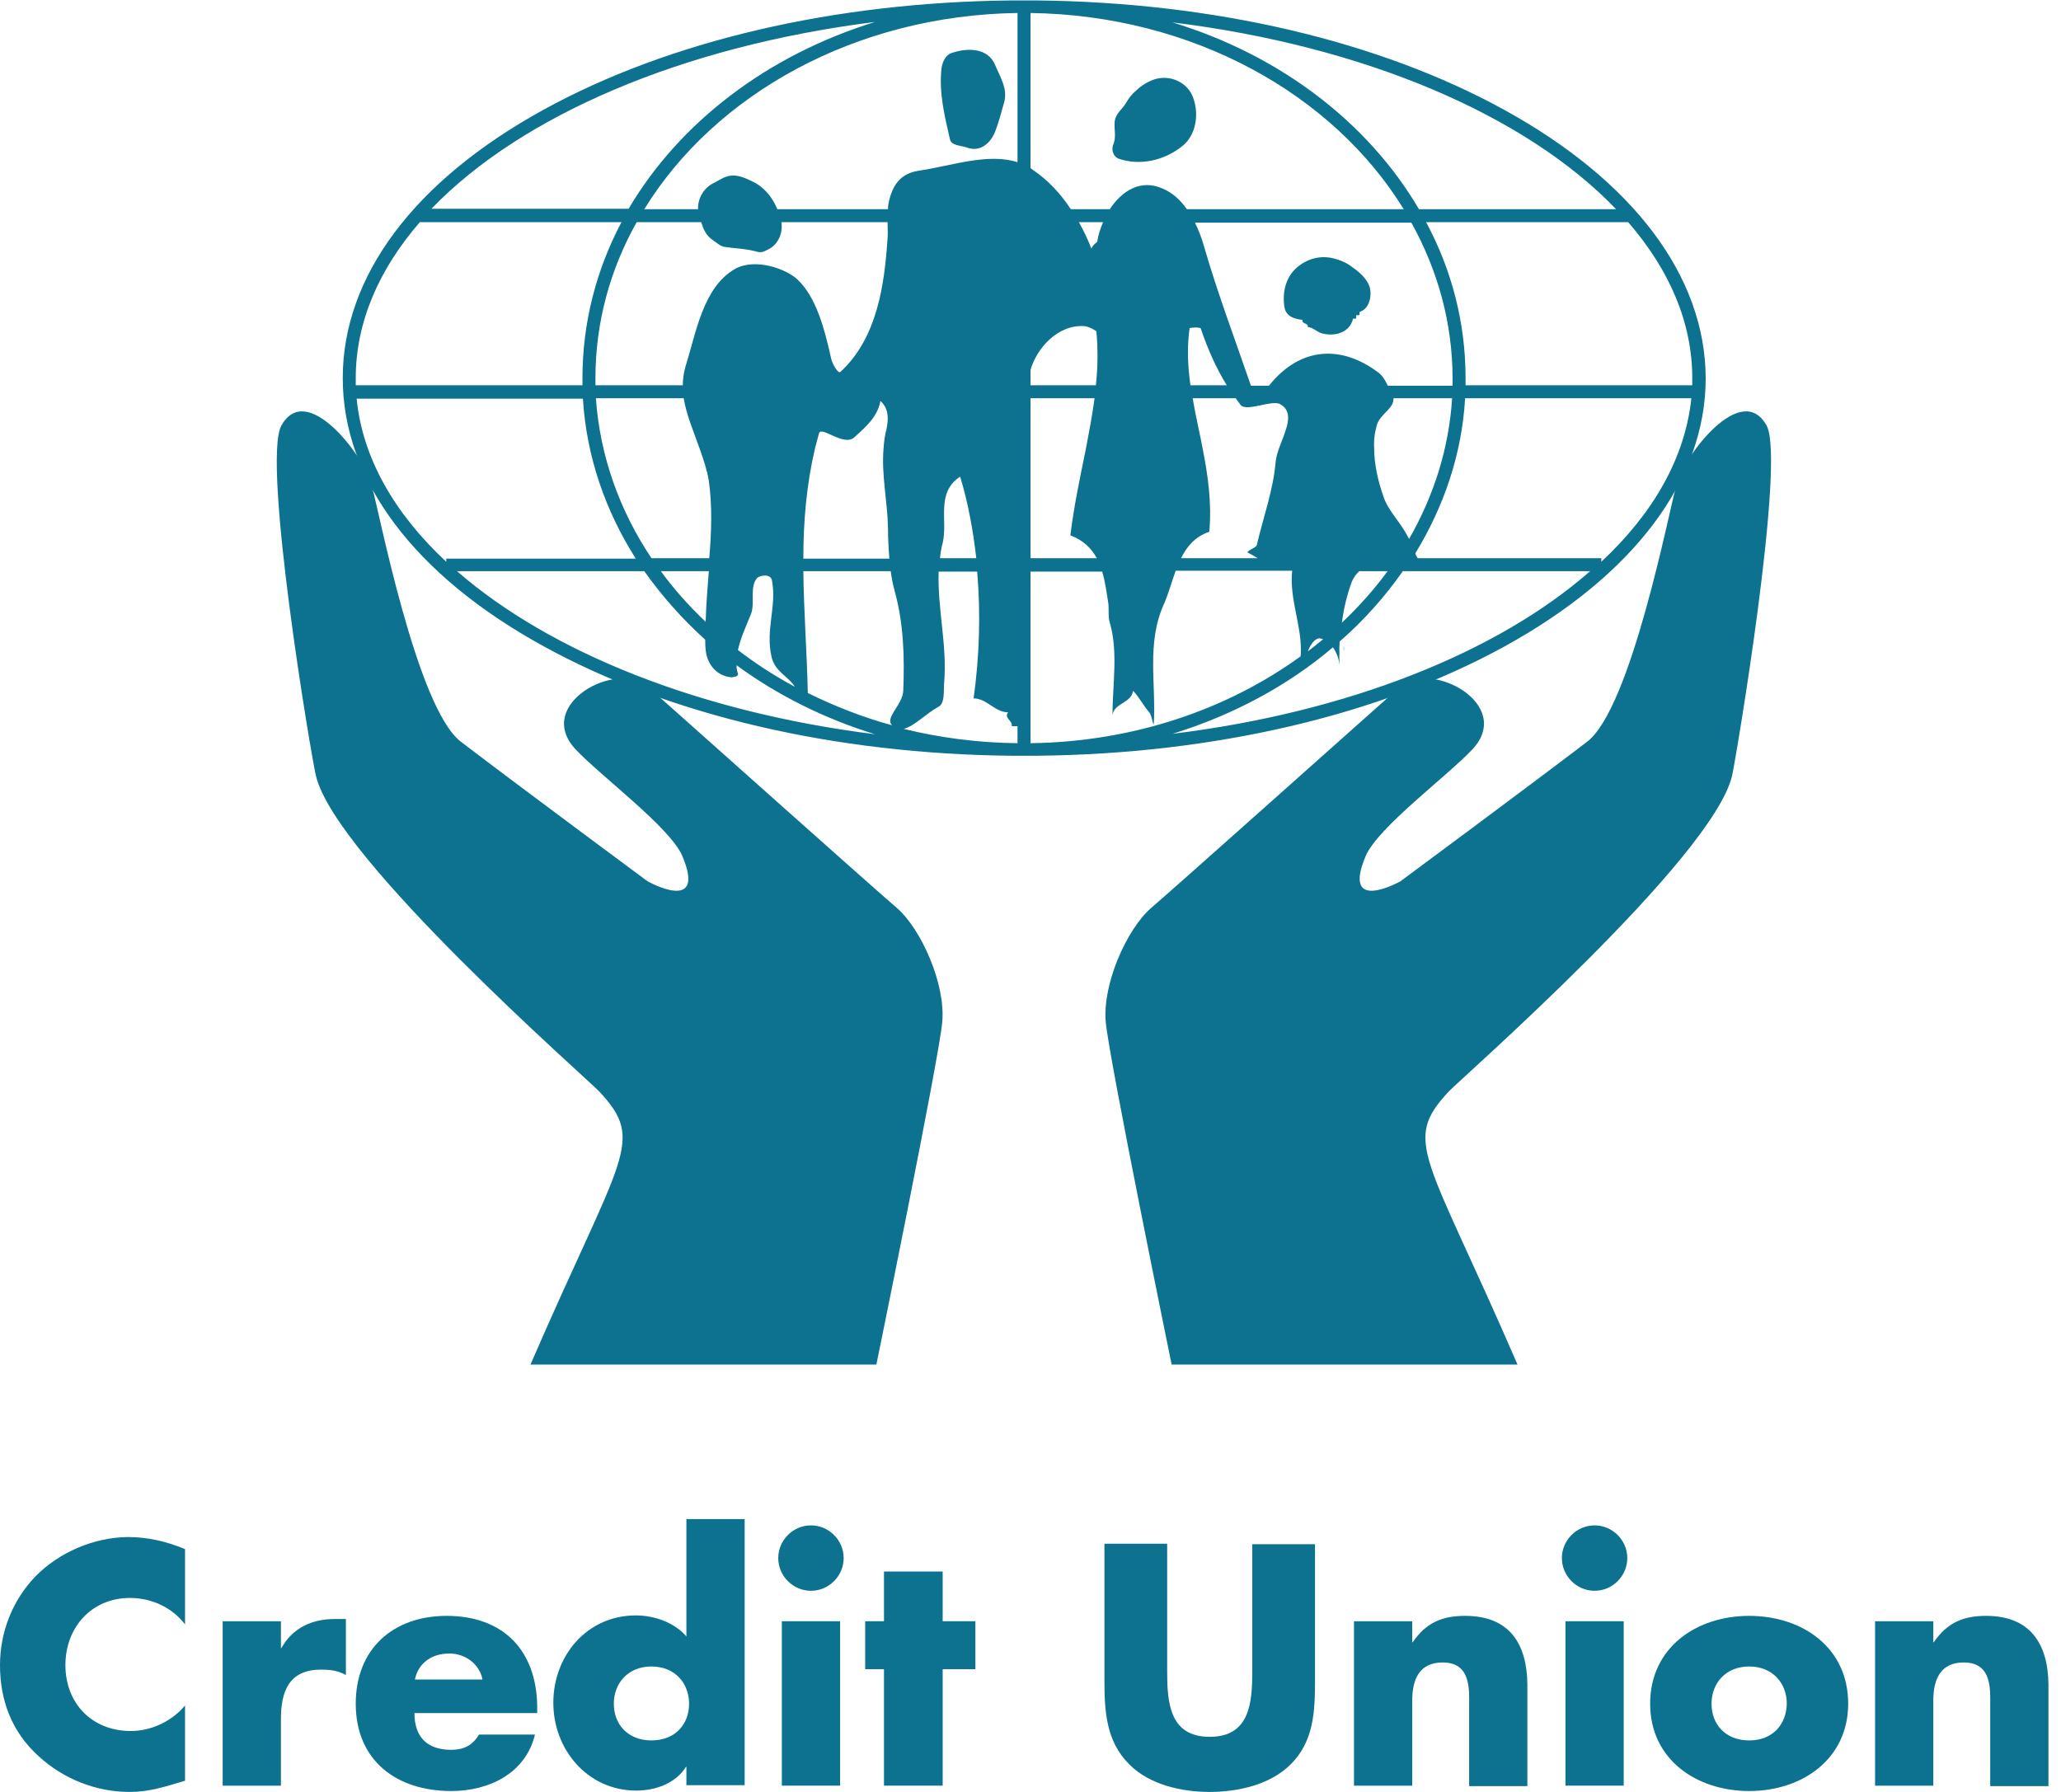 <?xml version="1.0" encoding="UTF-8" standalone="no"?>
<!DOCTYPE svg PUBLIC "-//W3C//DTD SVG 1.1//EN" "http://www.w3.org/Graphics/SVG/1.1/DTD/svg11.dtd">
<svg width="100%" height="100%" viewBox="0 0 46 40" version="1.1" xmlns="http://www.w3.org/2000/svg" xmlns:xlink="http://www.w3.org/1999/xlink" xml:space="preserve" xmlns:serif="http://www.serif.com/" style="fill-rule:evenodd;clip-rule:evenodd;stroke-linejoin:round;stroke-miterlimit:2;">
    <path d="M29.99,14.42L29.99,14.53C30,14.5 30,14.46 29.99,14.42Z" style="fill:rgb(12,114,144);fill-rule:nonzero;"/>
    <g>
        <path d="M0.79,35.19C0.28,35.72 0,36.43 0,37.17C0,37.97 0.27,38.67 0.87,39.21C1.42,39.71 2.14,40 2.89,40C3.33,40 3.66,39.89 4.13,39.75L4.13,38.07C3.84,38.42 3.38,38.64 2.92,38.64C2.05,38.64 1.46,38.02 1.46,37.17C1.46,36.33 2.04,35.67 2.9,35.67C3.38,35.67 3.84,35.88 4.13,36.26L4.13,34.58C3.72,34.41 3.3,34.31 2.85,34.31C2.09,34.32 1.32,34.65 0.79,35.19Z" style="fill:rgb(12,114,144);fill-rule:nonzero;"/>
        <path d="M6.28,36.79L6.27,36.79L6.27,36.19L4.97,36.19L4.97,39.86L6.27,39.86L6.27,38.38C6.27,37.75 6.45,37.27 7.17,37.27C7.37,37.27 7.54,37.29 7.72,37.39L7.72,36.14L7.47,36.14C6.96,36.14 6.53,36.34 6.28,36.79Z" style="fill:rgb(12,114,144);fill-rule:nonzero;"/>
        <path d="M9.97,36.07C8.77,36.07 7.94,36.81 7.94,38.03C7.94,39.3 8.85,39.98 10.07,39.98C10.91,39.98 11.73,39.59 11.94,38.72L10.69,38.72C10.55,38.96 10.35,39.06 10.07,39.06C9.53,39.06 9.25,38.77 9.25,38.24L11.99,38.24L11.99,38.1C11.98,36.85 11.24,36.07 9.97,36.07ZM9.26,37.49C9.34,37.11 9.65,36.91 10.03,36.91C10.38,36.91 10.7,37.14 10.77,37.49L9.26,37.49Z" style="fill:rgb(12,114,144);fill-rule:nonzero;"/>
        <path d="M15.33,36.54C15.06,36.22 14.61,36.06 14.19,36.06C13.1,36.06 12.35,36.96 12.35,38.01C12.35,39.06 13.12,39.97 14.2,39.97C14.63,39.97 15.08,39.81 15.31,39.44L15.32,39.44L15.32,39.85L16.62,39.85L16.62,33.91L15.32,33.91L15.32,36.54L15.33,36.54ZM14.54,38.85C14.01,38.85 13.7,38.49 13.7,38.03C13.7,37.58 14.01,37.2 14.54,37.2C15.07,37.2 15.38,37.58 15.38,38.03C15.38,38.49 15.07,38.85 14.54,38.85Z" style="fill:rgb(12,114,144);fill-rule:nonzero;"/>
        <rect x="17.45" y="36.19" width="1.3" height="3.67" style="fill:rgb(12,114,144);"/>
        <path d="M18.1,34.05C17.7,34.05 17.37,34.38 17.37,34.78C17.37,35.18 17.7,35.51 18.1,35.51C18.5,35.51 18.83,35.18 18.83,34.78C18.83,34.38 18.5,34.05 18.1,34.05Z" style="fill:rgb(12,114,144);fill-rule:nonzero;"/>
        <path d="M21.04,35.08L19.73,35.08L19.73,36.19L19.31,36.19L19.31,37.26L19.73,37.26L19.73,39.86L21.04,39.86L21.04,37.26L21.77,37.26L21.77,36.19L21.04,36.19L21.04,35.08Z" style="fill:rgb(12,114,144);fill-rule:nonzero;"/>
        <path d="M27.95,37.3C27.95,38 27.9,38.77 27,38.77C26.1,38.77 26.05,38 26.05,37.3L26.05,34.46L24.65,34.46L24.65,37.49C24.65,38.18 24.68,38.87 25.21,39.39C25.66,39.84 26.37,40 27,40C27.63,40 28.34,39.84 28.79,39.4C29.33,38.88 29.35,38.19 29.35,37.5L29.35,34.47L27.95,34.47L27.95,37.3Z" style="fill:rgb(12,114,144);fill-rule:nonzero;"/>
        <path d="M32.7,36.07C32.19,36.07 31.83,36.22 31.53,36.66L31.52,36.66L31.52,36.19L30.22,36.19L30.22,39.86L31.52,39.86L31.52,37.96C31.52,37.5 31.67,37.11 32.2,37.11C32.84,37.11 32.79,37.73 32.79,38.08L32.79,39.87L34.09,39.87L34.09,37.6C34.08,36.69 33.69,36.07 32.7,36.07Z" style="fill:rgb(12,114,144);fill-rule:nonzero;"/>
        <path d="M35.59,34.05C35.19,34.05 34.86,34.38 34.86,34.78C34.86,35.18 35.19,35.51 35.59,35.51C35.99,35.51 36.32,35.18 36.32,34.78C36.32,34.38 35.99,34.05 35.59,34.05Z" style="fill:rgb(12,114,144);fill-rule:nonzero;"/>
        <rect x="34.94" y="36.19" width="1.3" height="3.67" style="fill:rgb(12,114,144);"/>
        <path d="M39.04,36.07C37.86,36.07 36.83,36.78 36.83,38.03C36.83,39.28 37.87,39.98 39.04,39.98C40.22,39.98 41.25,39.27 41.25,38.03C41.25,36.77 40.22,36.07 39.04,36.07ZM39.04,38.85C38.51,38.85 38.2,38.49 38.2,38.03C38.2,37.58 38.51,37.2 39.04,37.2C39.57,37.2 39.88,37.58 39.88,38.03C39.87,38.49 39.57,38.85 39.04,38.85Z" style="fill:rgb(12,114,144);fill-rule:nonzero;"/>
        <path d="M44.33,36.07C43.82,36.07 43.46,36.22 43.16,36.66L43.15,36.66L43.15,36.19L41.85,36.19L41.85,39.86L43.15,39.86L43.15,37.96C43.15,37.5 43.3,37.11 43.83,37.11C44.47,37.11 44.42,37.73 44.42,38.08L44.42,39.87L45.72,39.87L45.72,37.6C45.71,36.69 45.31,36.07 44.33,36.07Z" style="fill:rgb(12,114,144);fill-rule:nonzero;"/>
    </g>
    <g>
        <path d="M7.05,17.31C7.47,19.15 13.12,24.09 13.38,24.37C14.42,25.49 13.88,25.75 11.84,30.46L19.56,30.46C19.56,30.46 20.95,23.67 21.03,22.82C21.11,21.97 20.56,20.74 20.02,20.27C19.48,19.81 14.96,15.77 14.46,15.33C13.77,14.72 11.92,15.72 12.84,16.72C13.4,17.32 14.96,18.47 15.23,19.11C15.78,20.42 14.45,19.67 14.45,19.67C14.45,19.67 11.64,17.59 10.29,16.56C9.3,15.81 8.46,11.4 8.28,10.77C8.1,10.16 6.84,8.49 6.28,9.5C5.84,10.3 6.95,16.91 7.05,17.31Z" style="fill:rgb(12,114,144);fill-rule:nonzero;"/>
        <path d="M38.66,17.31C38.24,19.15 32.59,24.09 32.33,24.37C31.29,25.49 31.83,25.75 33.87,30.46L26.15,30.46C26.15,30.46 24.76,23.67 24.68,22.82C24.6,21.97 25.15,20.74 25.69,20.27C26.23,19.81 30.75,15.77 31.25,15.33C31.94,14.72 33.79,15.72 32.87,16.72C32.31,17.32 30.75,18.47 30.48,19.11C29.93,20.42 31.26,19.67 31.26,19.67C31.26,19.67 34.07,17.59 35.42,16.56C36.41,15.81 37.25,11.4 37.43,10.77C37.61,10.16 38.87,8.49 39.43,9.5C39.86,10.3 38.75,16.91 38.66,17.31Z" style="fill:rgb(12,114,144);fill-rule:nonzero;"/>
    </g>
    <path d="M29.89,14.52L29.89,14.63C29.9,14.6 29.9,14.56 29.89,14.52Z" style="fill:rgb(12,114,144);fill-rule:nonzero;"/>
    <g>
        <path d="M33.57,2.45C30.77,0.91 27.08,0.05 23.14,0.01L22.56,0.01C18.62,0.05 14.93,0.91 12.13,2.45C9.24,4.04 7.65,6.17 7.65,8.44C7.65,10.71 9.24,12.84 12.14,14.43C14.94,15.97 18.63,16.83 22.57,16.87L23.15,16.87C27.09,16.83 30.78,15.97 33.58,14.43C36.47,12.84 38.07,10.71 38.07,8.44C38.06,6.17 36.46,4.04 33.57,2.45ZM19.53,0.49C17.13,1.23 15.17,2.73 14.03,4.66L9.63,4.66C11.63,2.58 15.23,1.03 19.53,0.49ZM17.44,4.96L19.81,4.96C19.81,5.08 19.82,5.21 19.81,5.32C19.74,6.36 19.58,7.54 18.76,8.3C18.7,8.36 18.56,8.08 18.55,8C18.4,7.33 18.22,6.64 17.8,6.24C17.56,6.01 16.87,5.75 16.41,6C15.69,6.41 15.54,7.42 15.3,8.18C15.26,8.32 15.24,8.46 15.24,8.6L13.29,8.6L13.29,8.44C13.29,7.19 13.62,6.01 14.21,4.96L15.65,4.96C15.7,5.12 15.76,5.26 15.91,5.36C16,5.42 16.08,5.5 16.17,5.51C16.42,5.55 16.66,5.55 16.9,5.62C17,5.65 17.08,5.6 17.12,5.58C17.36,5.48 17.48,5.21 17.44,4.96ZM19.82,11.8C19.82,12.01 19.83,12.23 19.85,12.47L17.93,12.47C17.93,11.64 18,10.82 18.19,10.01C18.22,9.9 18.25,9.79 18.28,9.67C18.33,9.5 18.84,9.98 19.07,9.76C19.3,9.55 19.59,9.31 19.65,8.95C19.84,9.12 19.83,9.35 19.79,9.56C19.75,9.71 19.73,9.86 19.72,10.01C19.67,10.61 19.81,11.2 19.82,11.8ZM16.9,12.9C16.95,12.85 17.2,12.79 17.23,12.96C17.34,13.54 17.08,14.05 17.22,14.66C17.29,14.99 17.59,15.09 17.74,15.33C17.29,15.09 16.86,14.81 16.47,14.51C16.53,14.24 16.65,13.98 16.76,13.71C16.86,13.46 16.72,13.11 16.9,12.9ZM14.54,12.46C13.83,11.4 13.39,10.18 13.3,8.89L15.26,8.89C15.32,9.26 15.48,9.63 15.61,10C15.7,10.25 15.78,10.49 15.82,10.73C15.9,11.3 15.88,11.88 15.83,12.46L14.54,12.46ZM15.82,12.75C15.79,13.13 15.76,13.51 15.75,13.88C15.38,13.53 15.04,13.15 14.75,12.75L15.82,12.75ZM7.94,8.44C7.94,7.19 8.46,6.01 9.37,4.96L13.87,4.96C13.31,6.02 13,7.2 13,8.44L13,8.6L7.94,8.6L7.94,8.44ZM9.96,12.54C8.8,11.46 8.09,10.22 7.96,8.9L13.01,8.9C13.09,10.19 13.51,11.4 14.19,12.47L9.96,12.47L9.96,12.54ZM10.2,12.75L14.38,12.75C14.77,13.3 15.22,13.81 15.74,14.28C15.74,14.35 15.74,14.42 15.75,14.5C15.77,14.78 15.96,15.09 16.33,15.12L16.43,15.1C16.47,15.08 16.48,15.05 16.47,15.03C16.47,15.03 16.47,15.06 16.45,14.96C16.44,14.92 16.44,14.88 16.44,14.85C17.34,15.51 18.39,16.04 19.53,16.39C15.61,15.9 12.28,14.56 10.2,12.75ZM19.91,16.19C19.25,16.01 18.62,15.76 18.03,15.47C18.01,14.56 17.94,13.65 17.93,12.75L19.88,12.75C19.9,12.9 19.93,13.05 19.97,13.2C20.17,13.92 20.19,14.68 20.16,15.42C20.15,15.73 19.74,16.02 19.91,16.19ZM22.71,16.59C21.83,16.58 20.98,16.47 20.17,16.27C20.41,16.21 20.68,15.92 20.94,15.78C21.09,15.71 21.06,15.44 21.07,15.27C21.15,14.43 20.92,13.59 20.95,12.76L21.81,12.76C21.89,13.7 21.86,14.66 21.73,15.59C22.03,15.59 22.2,15.9 22.5,15.9C22.4,16.03 22.61,16.09 22.58,16.21L22.71,16.21L22.71,16.59ZM21.43,10.64C21.61,11.23 21.72,11.85 21.79,12.46L20.98,12.46C20.99,12.35 21.01,12.23 21.04,12.12C21.16,11.62 20.88,11 21.43,10.64ZM22.71,3.62C22.04,3.41 21.25,3.7 20.51,3.81C20.1,3.87 19.91,4.13 19.83,4.55C19.82,4.59 19.82,4.63 19.82,4.67L17.35,4.67C17.25,4.43 17.09,4.22 16.87,4.09C16.71,4.01 16.51,3.9 16.32,3.92C16.18,3.93 16.06,4.02 15.94,4.08C15.72,4.18 15.57,4.42 15.58,4.67L14.38,4.67C15.96,2.1 19.1,0.34 22.71,0.29L22.71,3.62ZM36.07,4.67L31.67,4.67C30.54,2.74 28.57,1.23 26.17,0.5C30.47,1.03 34.07,2.58 36.07,4.67ZM30.88,11.09C30.76,10.75 30.67,10.37 30.67,10C30.66,9.83 30.68,9.66 30.73,9.49C30.8,9.24 31.12,9.12 31.1,8.89L32.41,8.89C32.34,10.01 32,11.07 31.45,12.03C31.44,12.01 31.43,11.99 31.42,11.98C31.27,11.67 30.98,11.4 30.88,11.09ZM30.97,12.75C30.67,13.16 30.33,13.54 29.95,13.9C29.99,13.58 30.07,13.26 30.17,12.99C30.21,12.89 30.27,12.81 30.34,12.75L30.97,12.75ZM30.97,8.6C30.92,8.5 30.87,8.4 30.77,8.32C29.95,7.7 29.03,7.73 28.33,8.6L28.32,8.61L27.92,8.61C27.56,7.56 27.18,6.56 26.87,5.49C26.82,5.31 26.75,5.13 26.67,4.97L31.5,4.97C32.09,6.03 32.42,7.21 32.42,8.45L32.42,8.61L30.97,8.61L30.97,8.6ZM29.53,14.27C29.42,14.36 29.31,14.45 29.19,14.54C29.25,14.38 29.35,14.25 29.45,14.25C29.48,14.25 29.5,14.26 29.53,14.27ZM28.07,12.46L26.36,12.46C26.49,12.2 26.67,11.98 26.99,11.87C27.05,11.23 26.96,10.61 26.84,10C26.77,9.63 26.68,9.26 26.62,8.89L27.58,8.89C27.62,8.94 27.65,8.99 27.69,9.04C27.82,9.2 28.38,8.92 28.57,9.02C28.91,9.21 28.69,9.61 28.55,10C28.51,10.11 28.48,10.22 28.47,10.32C28.42,10.93 28.2,11.53 28.05,12.17C28.03,12.23 27.9,12.25 27.84,12.33C27.92,12.37 27.99,12.41 28.07,12.46ZM26.55,7.33C26.55,7.31 26.78,7.3 26.8,7.33C26.95,7.78 27.14,8.21 27.38,8.6L26.57,8.6C26.51,8.18 26.49,7.76 26.55,7.33ZM23,0.29C26.62,0.34 29.75,2.1 31.33,4.67L26.49,4.67C26.35,4.47 26.17,4.3 25.95,4.21C25.46,3.99 25.04,4.26 24.77,4.67L23.9,4.67C23.67,4.32 23.39,4.02 23.05,3.79C23.04,3.78 23.02,3.77 23,3.75L23,0.29ZM24.62,4.96C24.56,5.1 24.51,5.25 24.49,5.39C24.48,5.42 24.39,5.46 24.36,5.55C24.28,5.35 24.19,5.15 24.08,4.96L24.62,4.96ZM23,8.26C23.13,7.79 23.6,7.24 24.2,7.28C24.28,7.28 24.47,7.38 24.47,7.4C24.51,7.81 24.5,8.21 24.46,8.6L23,8.6L23,8.26ZM23,8.89L24.43,8.89C24.38,9.26 24.31,9.63 24.24,10C24.11,10.64 23.97,11.29 23.89,11.95C24.18,12.06 24.36,12.24 24.48,12.46L23,12.46L23,8.89ZM23,16.59L23,12.76L24.6,12.76C24.67,12.99 24.7,13.24 24.74,13.49C24.75,13.59 24.73,13.78 24.77,13.9C24.96,14.55 24.83,15.27 24.83,15.96C24.87,15.69 25.25,15.7 25.29,15.42C25.44,15.58 25.51,15.74 25.65,15.9C25.7,15.95 25.71,16.09 25.75,16.18C25.81,15.28 25.58,14.36 25.98,13.48C26.08,13.25 26.15,12.99 26.24,12.74L28.84,12.74C28.77,13.39 29.08,14.01 29.03,14.65C27.39,15.84 25.29,16.56 23,16.59ZM26.17,16.38C27.53,15.96 28.75,15.3 29.75,14.45C29.83,14.56 29.88,14.7 29.9,14.84C29.89,14.67 29.89,14.49 29.9,14.32C30.44,13.85 30.91,13.32 31.31,12.75L35.49,12.75C33.43,14.56 30.09,15.9 26.17,16.38ZM35.74,12.54L35.74,12.46L31.64,12.46C31.62,12.43 31.6,12.39 31.59,12.35C32.23,11.3 32.63,10.13 32.7,8.89L37.75,8.89C37.61,10.22 36.9,11.46 35.74,12.54ZM32.71,8.6L32.71,8.44C32.71,7.2 32.4,6.02 31.83,4.96L36.34,4.96C37.26,6.02 37.77,7.2 37.77,8.44L37.77,8.6L32.71,8.6Z" style="fill:rgb(12,114,144);fill-rule:nonzero;"/>
        <path d="M21.6,3.3C21.9,3.4 22.12,3.17 22.21,2.94C22.29,2.73 22.35,2.51 22.41,2.29C22.5,1.98 22.32,1.72 22.21,1.45C22.05,1.06 21.58,1.06 21.22,1.19C21.08,1.25 21.02,1.43 21.01,1.56C20.96,2.08 21.08,2.58 21.2,3.1C21.23,3.26 21.44,3.24 21.6,3.3Z" style="fill:rgb(12,114,144);fill-rule:nonzero;"/>
        <path d="M24.96,3.54C25.45,3.71 25.99,3.58 26.39,3.26C26.69,3.02 26.77,2.56 26.63,2.18C26.51,1.84 26.12,1.66 25.77,1.77C25.62,1.82 25.47,1.91 25.35,2.03C25.26,2.1 25.19,2.2 25.13,2.3C25.05,2.44 24.9,2.53 24.88,2.71C24.86,2.88 24.92,3.05 24.85,3.22C24.79,3.35 24.86,3.5 24.96,3.54Z" style="fill:rgb(12,114,144);fill-rule:nonzero;"/>
        <path d="M30.19,5.97C30.08,5.88 29.95,5.82 29.81,5.78C29.54,5.7 29.26,5.74 29.01,5.92C28.7,6.14 28.61,6.52 28.67,6.87C28.71,7.06 28.88,7.12 29.07,7.14C29.05,7.24 29.2,7.2 29.19,7.3C29.3,7.31 29.39,7.4 29.47,7.43C29.73,7.52 30.12,7.46 30.2,7.11C30.2,7.11 30.25,7.12 30.26,7.11C30.28,7.1 30.26,7.06 30.27,7.04C30.28,7.03 30.33,7.04 30.34,7.03C30.35,7.02 30.34,6.97 30.35,6.96C30.58,6.89 30.63,6.56 30.56,6.38C30.5,6.22 30.35,6.08 30.19,5.97Z" style="fill:rgb(12,114,144);fill-rule:nonzero;"/>
    </g>
</svg>
